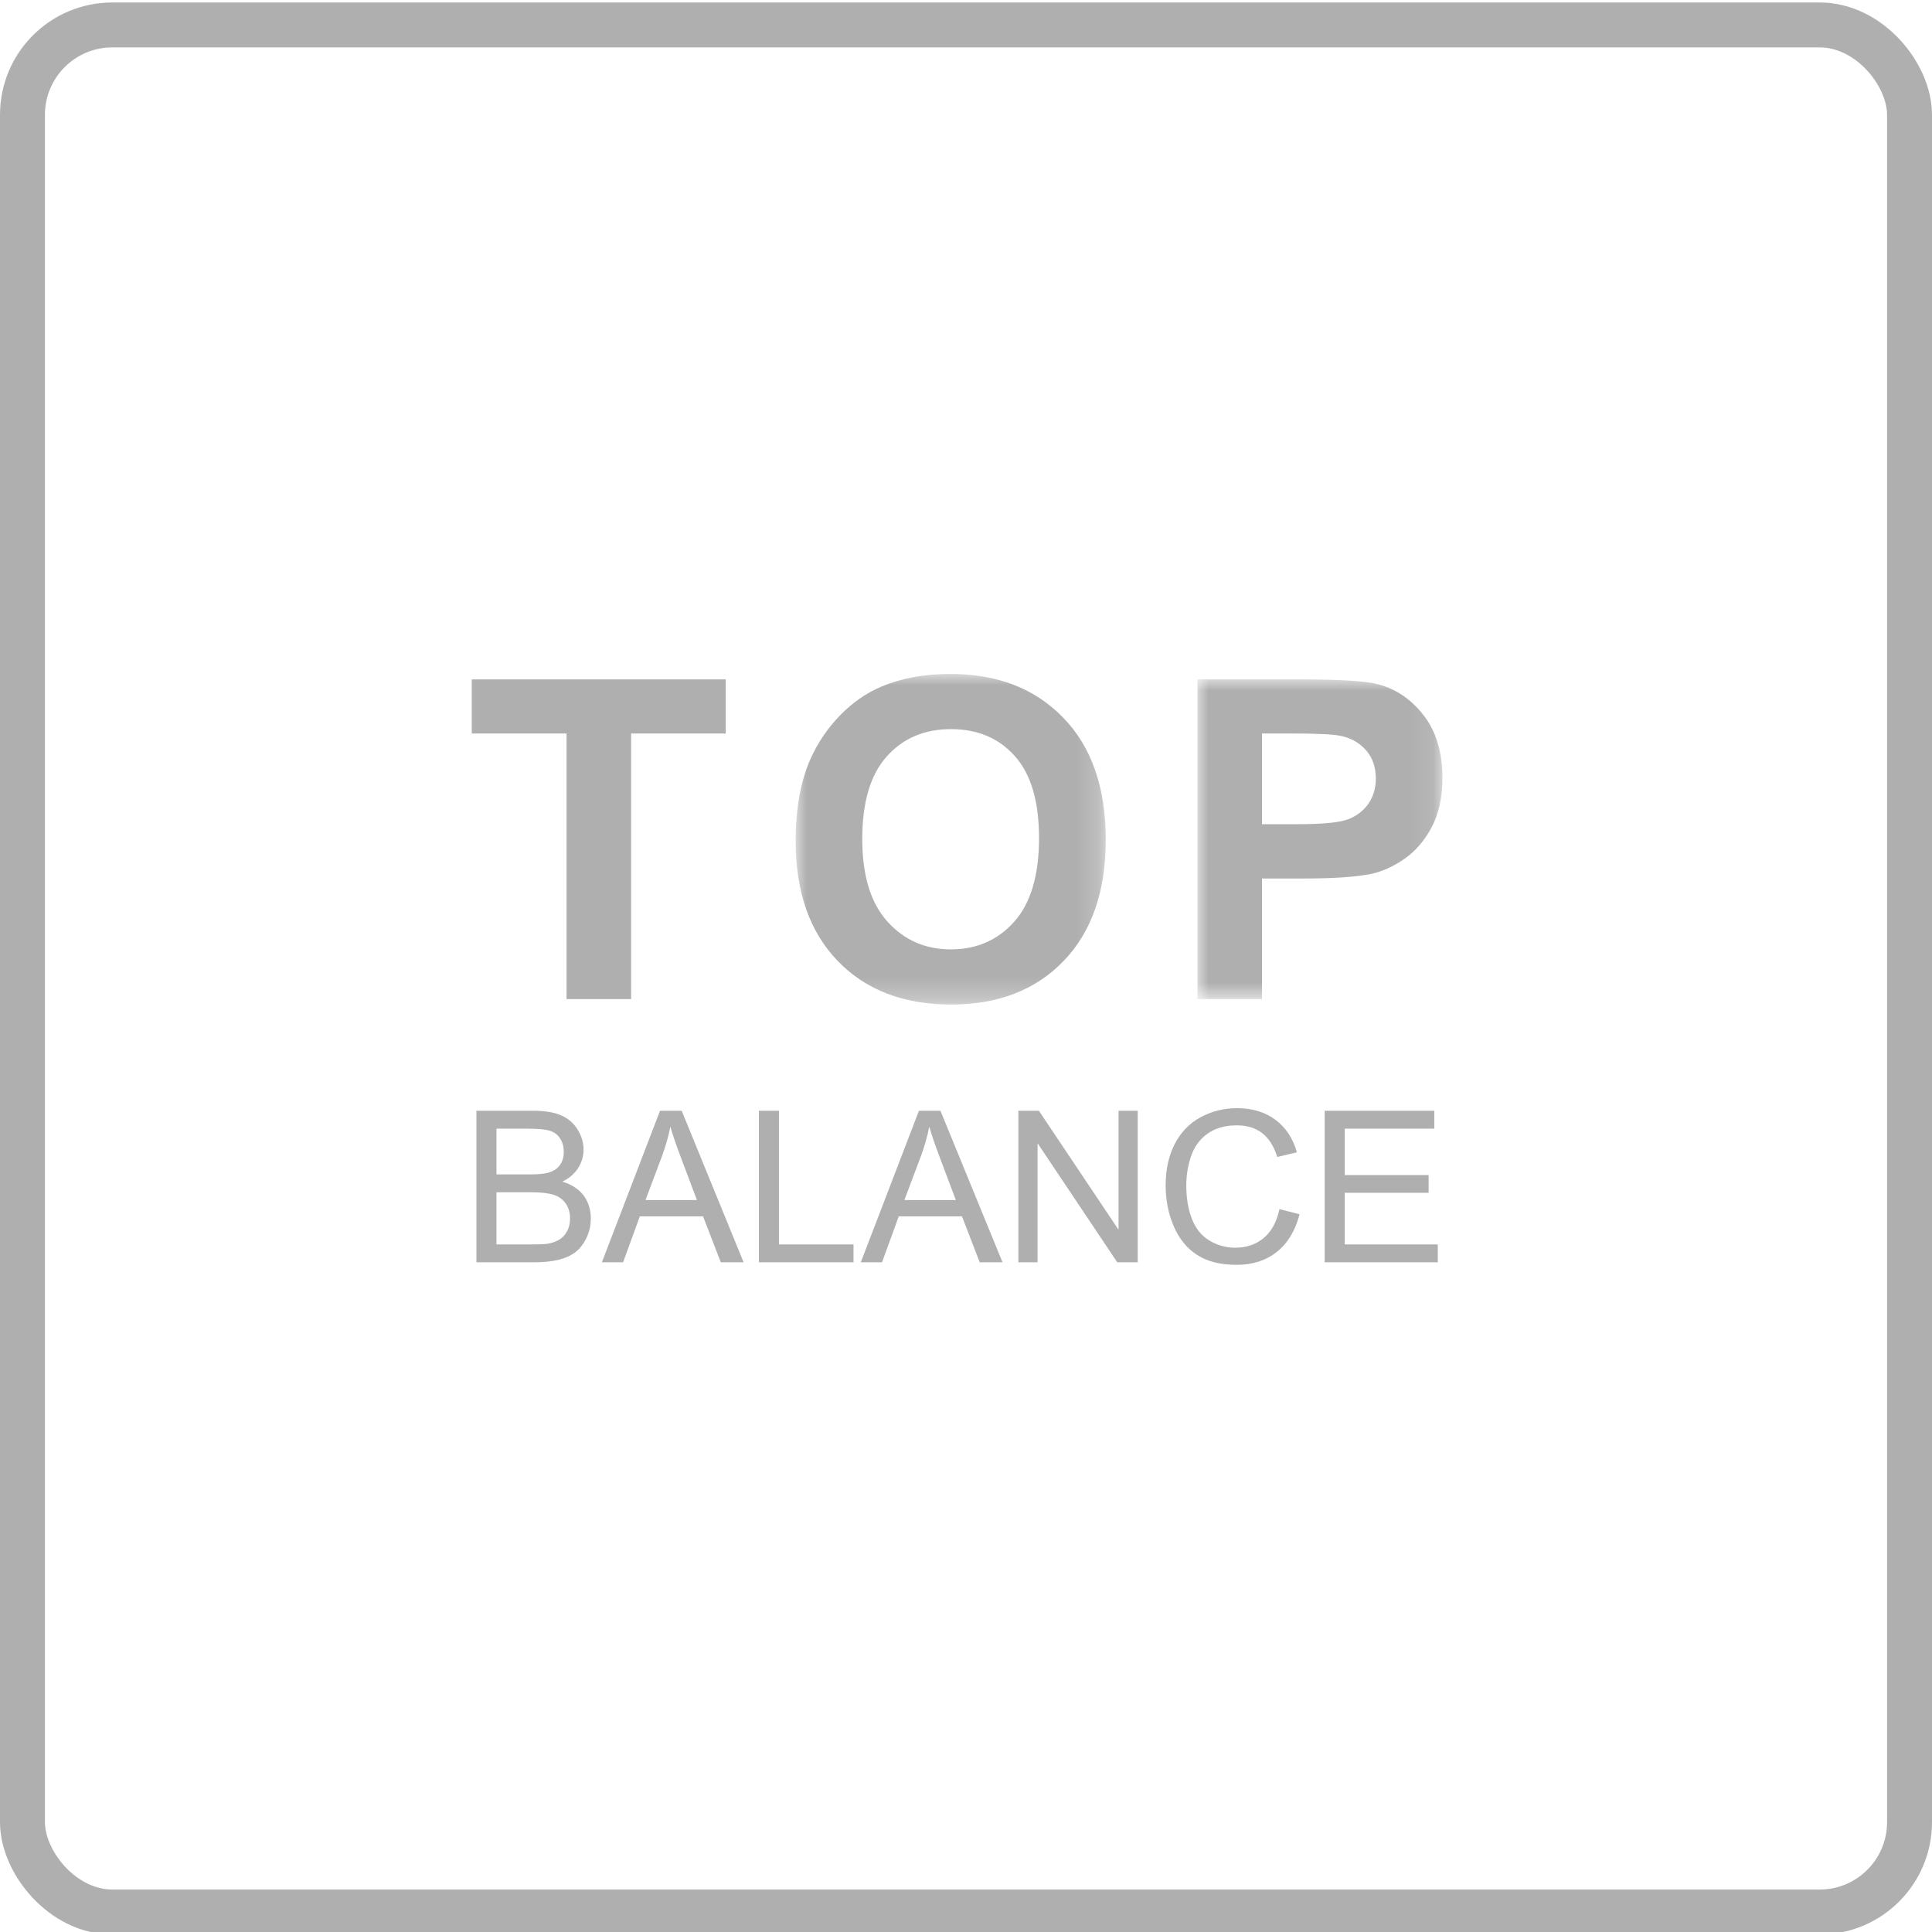 <?xml version="1.0" encoding="UTF-8"?>
<svg xmlns="http://www.w3.org/2000/svg" xmlns:xlink="http://www.w3.org/1999/xlink" width="86px" height="86px" viewBox="0 0 86 86" version="1.1">
  <title>top</title>
  <defs>
    <polygon id="path-1" points="0 0 13.803 0 13.803 14.716 0 14.716"></polygon>
    <polygon id="path-3" points="0 0 10.904 0 10.904 14.23 0 14.23"></polygon>
  </defs>
  <g id="top" stroke="none" stroke-width="1" fill="none" fill-rule="evenodd">
    <rect id="Border" stroke="#AFAFAF" stroke-width="2" x="1" y="1.11" width="84" height="84" rx="4"></rect>
    <g id="Group-23" transform="translate(21, 30)">
      <polygon id="Fill-1" fill="#AFAFAF" points="0 0.243 0 2.65 4.219 2.65 4.219 14.473 7.093 14.473 7.093 2.65 11.305 2.65 11.305 0.243"></polygon>
      <g id="Group-22" transform="translate(0.207, -0)">
        <g id="Group-4" transform="translate(14.211, 0)">
          <mask id="mask-2" fill="white">
            <use xlink:href="#path-1"></use>
          </mask>
          <g id="Clip-3"></g>
          <path d="M2.964,7.348 C2.964,8.959 3.333,10.182 4.077,11.014 C4.821,11.846 5.766,12.26 6.911,12.26 C8.057,12.26 8.995,11.849 9.733,11.024 C10.464,10.199 10.833,8.959 10.833,7.309 C10.833,5.679 10.477,4.462 9.758,3.659 C9.047,2.857 8.096,2.456 6.911,2.456 C5.727,2.456 4.776,2.863 4.051,3.676 C3.326,4.487 2.964,5.711 2.964,7.348 M0,7.445 C0,5.995 0.22,4.779 0.654,3.796 C0.977,3.071 1.417,2.42 1.974,1.844 C2.537,1.269 3.152,0.841 3.818,0.563 C4.705,0.188 5.727,-4.93448602e-05 6.885,-4.93448602e-05 C8.982,-4.93448602e-05 10.658,0.65 11.913,1.951 C13.175,3.252 13.803,5.06 13.803,7.377 C13.803,9.675 13.181,11.473 11.933,12.77 C10.684,14.068 9.014,14.716 6.924,14.716 C4.808,14.716 3.126,14.072 1.877,12.781 C0.628,11.489 0,9.71 0,7.445" id="Fill-2" fill="#AFAFAF" mask="url(#mask-2)"></path>
        </g>
        <g id="Group-7" transform="translate(32.096, 0.243)">
          <mask id="mask-4" fill="white">
            <use xlink:href="#path-3"></use>
          </mask>
          <g id="Clip-6"></g>
          <path d="M2.873,2.408 L2.873,6.445 L4.446,6.445 C5.578,6.445 6.335,6.371 6.717,6.222 C7.099,6.073 7.397,5.84 7.617,5.523 C7.83,5.206 7.94,4.837 7.94,4.417 C7.94,3.899 7.792,3.472 7.488,3.135 C7.183,2.799 6.795,2.589 6.329,2.505 C5.986,2.44 5.3,2.408 4.264,2.408 L2.873,2.408 Z M0,14.23 L0,0 L4.614,0 C6.362,0 7.5,0.072 8.031,0.214 C8.847,0.427 9.526,0.893 10.076,1.608 C10.626,2.323 10.904,3.245 10.904,4.378 C10.904,5.252 10.742,5.986 10.425,6.581 C10.108,7.177 9.707,7.645 9.215,7.985 C8.73,8.325 8.232,8.549 7.727,8.659 C7.041,8.794 6.051,8.862 4.75,8.862 L2.873,8.862 L2.873,14.23 L0,14.23 Z" id="Fill-5" fill="#AFAFAF" mask="url(#mask-4)"></path>
        </g>
        <path d="M0.893,25.393 L2.576,25.393 C2.86,25.393 3.067,25.381 3.184,25.361 C3.385,25.323 3.559,25.262 3.695,25.176 C3.837,25.09 3.947,24.966 4.038,24.801 C4.129,24.636 4.168,24.448 4.168,24.233 C4.168,23.982 4.103,23.762 3.98,23.578 C3.85,23.392 3.669,23.26 3.443,23.186 C3.21,23.111 2.886,23.073 2.453,23.073 L0.893,23.073 L0.893,25.393 Z M0.893,22.277 L2.356,22.277 C2.75,22.277 3.035,22.251 3.203,22.2 C3.43,22.131 3.604,22.02 3.714,21.863 C3.831,21.708 3.889,21.51 3.889,21.274 C3.889,21.051 3.837,20.853 3.727,20.683 C3.624,20.513 3.468,20.397 3.268,20.334 C3.067,20.271 2.724,20.24 2.239,20.24 L0.893,20.24 L0.893,22.277 Z M0,26.189 L0,19.444 L2.53,19.444 C3.048,19.444 3.462,19.512 3.772,19.648 C4.083,19.786 4.33,19.996 4.504,20.279 C4.678,20.562 4.769,20.86 4.769,21.169 C4.769,21.458 4.692,21.729 4.536,21.982 C4.374,22.238 4.142,22.444 3.824,22.6 C4.232,22.72 4.549,22.924 4.769,23.212 C4.983,23.5 5.092,23.84 5.092,24.233 C5.092,24.548 5.028,24.842 4.892,25.114 C4.763,25.386 4.594,25.595 4.401,25.742 C4.206,25.89 3.96,26.001 3.663,26.076 C3.365,26.15 3.003,26.189 2.576,26.189 L0,26.189 Z" id="Fill-8" fill="#AFAFAF"></path>
        <path d="M7.526,23.419 L9.816,23.419 L9.111,21.55 C8.898,20.983 8.736,20.517 8.633,20.151 C8.548,20.585 8.425,21.015 8.27,21.44 L7.526,23.419 Z M5.585,26.189 L8.173,19.444 L9.137,19.444 L11.894,26.189 L10.878,26.189 L10.089,24.145 L7.274,24.145 L6.529,26.189 L5.585,26.189 Z" id="Fill-10" fill="#AFAFAF"></path>
        <polygon id="Fill-12" fill="#AFAFAF" points="12.574 26.189 12.574 19.444 13.467 19.444 13.467 25.393 16.786 25.393 16.786 26.189"></polygon>
        <path d="M19.051,23.419 L21.341,23.419 L20.637,21.55 C20.423,20.983 20.261,20.517 20.158,20.151 C20.073,20.585 19.95,21.015 19.795,21.44 L19.051,23.419 Z M17.11,26.189 L19.698,19.444 L20.656,19.444 L23.419,26.189 L22.403,26.189 L21.614,24.145 L18.799,24.145 L18.055,26.189 L17.11,26.189 Z" id="Fill-14" fill="#AFAFAF"></path>
        <polygon id="Fill-16" fill="#AFAFAF" points="24.124 26.189 24.124 19.444 25.037 19.444 28.583 24.739 28.583 19.444 29.437 19.444 29.437 26.189 28.525 26.189 24.979 20.889 24.979 26.189"></polygon>
        <path d="M35.746,23.824 L36.64,24.05 C36.452,24.781 36.115,25.341 35.63,25.726 C35.145,26.111 34.549,26.302 33.85,26.302 C33.119,26.302 32.53,26.155 32.077,25.858 C31.618,25.564 31.275,25.134 31.035,24.573 C30.796,24.012 30.68,23.409 30.68,22.765 C30.68,22.063 30.815,21.45 31.081,20.928 C31.352,20.403 31.735,20.007 32.226,19.737 C32.725,19.465 33.268,19.329 33.863,19.329 C34.537,19.329 35.105,19.501 35.565,19.844 C36.025,20.187 36.348,20.67 36.523,21.293 L35.649,21.5 C35.494,21.008 35.261,20.653 34.963,20.428 C34.672,20.205 34.297,20.093 33.844,20.093 C33.326,20.093 32.893,20.216 32.543,20.465 C32.194,20.714 31.954,21.047 31.812,21.465 C31.67,21.884 31.599,22.316 31.599,22.761 C31.599,23.335 31.682,23.835 31.851,24.264 C32.019,24.69 32.278,25.011 32.627,25.221 C32.983,25.433 33.365,25.54 33.773,25.54 C34.277,25.54 34.698,25.396 35.048,25.106 C35.391,24.818 35.624,24.391 35.746,23.824" id="Fill-18" fill="#AFAFAF"></path>
        <polygon id="Fill-20" fill="#AFAFAF" points="37.759 26.189 37.759 19.444 42.638 19.444 42.638 20.24 38.652 20.24 38.652 22.306 42.386 22.306 42.386 23.095 38.652 23.095 38.652 25.393 42.794 25.393 42.794 26.189"></polygon>
      </g>
    </g>
  </g>
</svg>
